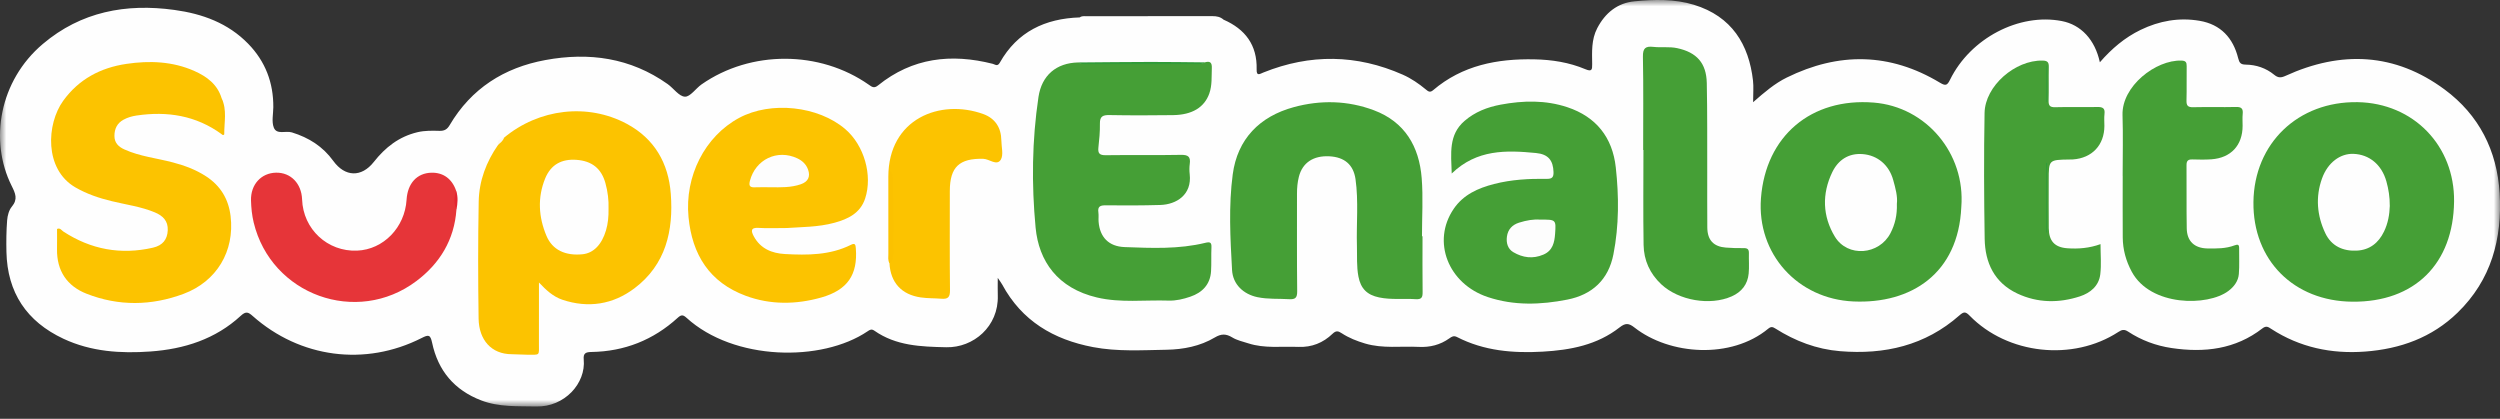 <svg width="197" height="33" viewBox="0 0 197 33" fill="none" xmlns="http://www.w3.org/2000/svg">
<rect x="0" y="0" width="197" height="33" fill="#333333" stroke="none"/>
<mask id="mask0_7494_56998" style="mask-type:alpha" maskUnits="userSpaceOnUse" x="0" y="0" width="197" height="33">
<path d="M0 0H197V32.032H0V0Z" fill="white"/>
</mask>
<g mask="url(#mask0_7494_56998)">
<path fill-rule="evenodd" clip-rule="evenodd" d="M96.415 1.549C98.127 2.296 99.074 3.556 99.023 5.469C99.007 6.032 99.267 5.829 99.555 5.713C103.242 4.231 106.908 4.278 110.546 5.887C111.205 6.18 111.797 6.587 112.352 7.046C112.533 7.195 112.676 7.323 112.926 7.11C115.234 5.142 117.986 4.616 120.915 4.676C122.298 4.704 123.649 4.915 124.926 5.453C125.444 5.671 125.468 5.485 125.463 5.053C125.452 4.091 125.391 3.124 125.863 2.219C126.491 1.015 127.458 0.233 128.794 0.104C130.358 -0.049 131.952 -0.089 133.48 0.377C136.466 1.289 137.812 3.506 138.136 6.346C138.194 6.851 138.145 7.367 138.145 8.053C139.058 7.252 139.852 6.577 140.795 6.112C144.891 4.096 148.925 4.144 152.866 6.516C153.317 6.788 153.442 6.733 153.665 6.279C155.276 3.005 159.109 1.01 162.47 1.659C163.98 1.95 165.084 3.123 165.469 4.908C166.399 3.836 167.433 2.959 168.678 2.355C170.155 1.64 171.708 1.363 173.326 1.639C174.992 1.922 175.968 2.987 176.368 4.585C176.46 4.953 176.564 5.087 176.964 5.092C177.79 5.103 178.562 5.364 179.206 5.892C179.515 6.144 179.737 6.143 180.102 5.976C184.477 3.977 188.72 4.157 192.636 7.053C195.341 9.055 196.77 11.856 196.97 15.231C197.182 18.822 196.313 22.057 193.658 24.638C191.634 26.604 189.139 27.498 186.366 27.704C183.712 27.901 181.23 27.377 178.975 25.918C178.75 25.772 178.585 25.64 178.278 25.877C176.147 27.529 173.704 27.809 171.124 27.426C169.884 27.242 168.732 26.812 167.688 26.126C167.384 25.927 167.198 25.982 166.922 26.161C163.339 28.492 158.198 27.936 155.212 24.879C154.884 24.543 154.745 24.55 154.398 24.856C151.703 27.231 148.499 27.962 145 27.673C143.149 27.521 141.464 26.878 139.906 25.891C139.689 25.753 139.556 25.718 139.336 25.901C136.416 28.316 131.576 27.991 128.792 25.806C128.35 25.459 128.087 25.437 127.63 25.795C125.859 27.186 123.751 27.586 121.567 27.71C119.228 27.842 116.942 27.652 114.815 26.56C114.554 26.426 114.397 26.528 114.211 26.661C113.488 27.178 112.681 27.379 111.796 27.335C110.388 27.265 108.966 27.483 107.573 27.07C106.921 26.877 106.3 26.632 105.735 26.264C105.457 26.083 105.287 26.028 105.001 26.304C104.261 27.016 103.364 27.378 102.313 27.336C100.992 27.282 99.655 27.475 98.362 27.054C97.937 26.916 97.479 26.82 97.105 26.591C96.614 26.291 96.236 26.291 95.731 26.591C94.567 27.284 93.246 27.537 91.918 27.56C89.99 27.592 88.057 27.718 86.134 27.352C83.009 26.757 80.518 25.284 78.971 22.418C78.908 22.3 78.823 22.194 78.623 21.898C78.623 22.486 78.613 22.886 78.626 23.287C78.702 25.723 76.709 27.409 74.569 27.363C72.565 27.319 70.611 27.257 68.899 26.057C68.675 25.901 68.544 25.986 68.367 26.106C64.747 28.554 57.824 28.436 54.101 25.045C53.821 24.791 53.68 24.789 53.399 25.046C51.478 26.796 49.205 27.694 46.608 27.736C46.157 27.743 45.951 27.834 45.998 28.327C46.177 30.199 44.497 32.083 42.251 32.032C40.793 31.998 39.333 32.091 37.926 31.554C35.797 30.74 34.515 29.204 34.05 27.006C33.911 26.35 33.76 26.365 33.217 26.64C28.773 28.89 23.649 28.211 19.914 24.903C19.571 24.599 19.385 24.503 18.977 24.88C16.976 26.727 14.518 27.506 11.858 27.697C9.506 27.865 7.181 27.716 5 26.694C2.103 25.337 0.576 23.06 0.507 19.845C0.489 19.015 0.498 18.181 0.563 17.354C0.592 16.986 0.704 16.559 0.931 16.286C1.426 15.69 1.216 15.245 0.914 14.637C-0.859 11.081 -0.06 6.367 3.379 3.461C6.389 0.918 9.92 0.256 13.74 0.782C15.947 1.085 17.967 1.815 19.559 3.45C20.909 4.837 21.551 6.515 21.537 8.449C21.533 8.988 21.393 9.584 21.575 10.053C21.802 10.639 22.517 10.284 23.004 10.434C24.343 10.848 25.438 11.542 26.263 12.68C27.184 13.951 28.483 13.996 29.456 12.761C30.361 11.611 31.44 10.767 32.888 10.42C33.469 10.281 34.05 10.296 34.63 10.311C35.014 10.321 35.233 10.199 35.43 9.865C37.135 6.975 39.714 5.334 42.969 4.733C46.42 4.095 49.68 4.551 52.608 6.623C53.079 6.956 53.505 7.6 53.972 7.618C54.395 7.635 54.826 6.968 55.284 6.649C59.154 3.948 64.593 3.96 68.462 6.676C68.712 6.851 68.876 6.985 69.195 6.727C71.896 4.548 74.953 4.199 78.228 5.029C78.413 5.076 78.599 5.27 78.785 4.939C80.165 2.491 82.362 1.46 85.086 1.372C85.242 1.249 85.427 1.276 85.603 1.276C88.917 1.273 92.231 1.275 95.544 1.272C95.87 1.271 96.167 1.326 96.415 1.549Z" fill="#FEFEFE"/>
</g>
<path fill-rule="evenodd" clip-rule="evenodd" d="M94.943 4.913C95.343 4.797 95.51 4.912 95.492 5.361C95.465 6.034 95.523 6.717 95.295 7.362C94.906 8.466 93.933 9.053 92.436 9.072C90.772 9.093 89.108 9.099 87.445 9.068C86.924 9.058 86.661 9.15 86.673 9.741C86.685 10.368 86.623 10.998 86.554 11.622C86.503 12.09 86.648 12.237 87.133 12.23C89.111 12.202 91.09 12.242 93.068 12.203C93.647 12.192 93.828 12.37 93.753 12.919C93.716 13.184 93.718 13.461 93.749 13.727C93.934 15.351 92.699 16.115 91.429 16.152C89.992 16.195 88.552 16.194 87.114 16.18C86.684 16.176 86.487 16.282 86.553 16.74C86.587 16.982 86.55 17.235 86.57 17.481C86.669 18.686 87.366 19.423 88.616 19.47C90.746 19.549 92.886 19.648 94.987 19.133C95.339 19.047 95.481 19.091 95.462 19.487C95.433 20.115 95.47 20.746 95.431 21.373C95.366 22.419 94.74 23.058 93.798 23.379C93.25 23.566 92.678 23.706 92.083 23.687C90.202 23.626 88.313 23.881 86.442 23.442C83.336 22.71 81.854 20.577 81.605 17.934C81.282 14.511 81.32 11.066 81.831 7.647C82.085 5.947 83.228 4.958 84.957 4.921C85.099 5.015 85.26 4.984 85.414 4.984C88.439 4.986 91.464 4.986 94.489 4.984C94.643 4.984 94.805 5.02 94.943 4.913Z" fill="#459F36"/>
<path fill-rule="evenodd" clip-rule="evenodd" d="M39.714 10.854C42.466 8.559 46.313 8.102 49.401 9.763C51.578 10.933 52.676 12.86 52.858 15.268C53.078 18.177 52.468 20.853 49.998 22.716C48.304 23.994 46.359 24.304 44.319 23.621C43.59 23.377 43.029 22.855 42.47 22.262C42.47 23.845 42.474 25.428 42.468 27.01C42.465 28.07 42.595 27.949 41.545 27.952C41.142 27.953 40.738 27.912 40.334 27.912C38.714 27.914 37.738 26.778 37.714 25.106C37.668 22.028 37.663 18.949 37.722 15.871C37.754 14.248 38.316 12.753 39.251 11.413C39.295 11.135 39.542 11.026 39.714 10.854Z" fill="#FCC300"/>
<path fill-rule="evenodd" clip-rule="evenodd" d="M17.475 10.58C15.453 9.101 13.184 8.744 10.757 9.104C10.398 9.158 10.052 9.257 9.735 9.431C9.233 9.704 9.017 10.147 9.017 10.71C9.017 11.26 9.34 11.566 9.802 11.775C11.022 12.329 12.356 12.462 13.633 12.801C14.55 13.045 15.429 13.368 16.231 13.89C17.379 14.637 18.012 15.687 18.172 17.041C18.498 19.785 17.085 22.18 14.459 23.158C11.929 24.1 9.351 24.137 6.827 23.148C5.282 22.543 4.468 21.344 4.493 19.638C4.502 19.101 4.495 18.564 4.495 18.04C4.758 17.939 4.842 18.146 4.982 18.238C7.158 19.662 9.52 20.098 12.053 19.517C12.828 19.339 13.186 18.864 13.219 18.148C13.253 17.408 12.833 16.998 12.195 16.733C11.108 16.28 9.944 16.129 8.812 15.854C7.805 15.611 6.834 15.285 5.931 14.76C3.479 13.333 3.659 9.772 4.98 7.942C6.215 6.232 7.93 5.337 9.956 5.035C11.776 4.764 13.596 4.83 15.316 5.594C16.302 6.032 17.137 6.649 17.467 7.753C17.649 8.476 17.61 9.213 17.605 9.948C17.604 10.163 17.672 10.401 17.475 10.58Z" fill="#FCC300"/>
<path fill-rule="evenodd" clip-rule="evenodd" d="M193.381 15.873C193.325 20.792 190.27 23.811 185.384 23.774C180.741 23.74 177.517 20.497 177.571 15.917C177.626 11.295 181.088 7.976 185.775 8.05C190.168 8.12 193.431 11.476 193.381 15.873Z" fill="#459F36"/>
<path fill-rule="evenodd" clip-rule="evenodd" d="M154.551 16.305C154.322 21.567 150.589 23.954 146.056 23.755C141.654 23.563 138.43 20.009 138.764 15.618C139.136 10.717 142.722 7.686 147.655 8.084C151.792 8.417 154.884 12.103 154.551 16.305Z" fill="#459F36"/>
<path fill-rule="evenodd" clip-rule="evenodd" d="M112.095 18.616C112.095 20.078 112.082 21.539 112.102 23C112.109 23.412 112.039 23.607 111.562 23.575C110.601 23.511 109.63 23.637 108.672 23.437C107.728 23.241 107.227 22.744 107.045 21.796C106.89 20.994 106.949 20.183 106.926 19.375C106.876 17.623 107.062 15.866 106.815 14.121C106.652 12.976 105.942 12.375 104.743 12.316C103.483 12.255 102.634 12.826 102.353 13.924C102.241 14.362 102.202 14.806 102.203 15.26C102.207 17.823 102.189 20.387 102.218 22.95C102.224 23.47 102.071 23.605 101.572 23.575C100.744 23.525 99.914 23.589 99.088 23.417C97.98 23.186 97.147 22.404 97.086 21.278C96.946 18.763 96.808 16.226 97.14 13.735C97.511 10.957 99.257 9.174 101.956 8.441C104.063 7.869 106.2 7.915 108.259 8.687C110.702 9.602 111.831 11.544 112.029 14.031C112.15 15.551 112.052 17.087 112.052 18.616H112.095Z" fill="#459F36"/>
<path fill-rule="evenodd" clip-rule="evenodd" d="M114.395 13.674C114.344 12.085 114.138 10.624 115.401 9.532C116.22 8.822 117.198 8.443 118.252 8.246C120.022 7.915 121.796 7.877 123.514 8.45C125.775 9.203 127.064 10.825 127.324 13.191C127.575 15.475 127.582 17.767 127.139 20.035C126.747 22.047 125.462 23.226 123.496 23.611C121.408 24.02 119.312 24.099 117.241 23.41C114.113 22.37 112.805 19.026 114.548 16.462C115.316 15.332 116.474 14.824 117.738 14.498C119.097 14.149 120.487 14.072 121.881 14.094C122.301 14.101 122.43 13.969 122.417 13.562C122.389 12.651 122.017 12.151 121.033 12.057C118.7 11.833 116.379 11.754 114.395 13.674Z" fill="#459F36"/>
<path fill-rule="evenodd" clip-rule="evenodd" d="M62.011 17.968C61.13 17.968 60.454 18.002 59.782 17.958C59.133 17.916 59.18 18.215 59.398 18.621C59.923 19.596 60.829 19.963 61.855 20.018C63.631 20.115 65.407 20.116 67.059 19.289C67.394 19.121 67.419 19.3 67.44 19.575C67.6 21.656 66.778 22.858 64.715 23.443C62.72 24.007 60.699 24.028 58.755 23.305C55.913 22.247 54.536 20.074 54.254 17.095C53.951 13.899 55.528 10.747 58.248 9.288C60.746 7.948 64.479 8.346 66.614 10.18C68.088 11.446 68.777 13.807 68.173 15.643C67.792 16.799 66.826 17.262 65.749 17.555C64.457 17.908 63.124 17.884 62.011 17.968Z" fill="#FCC300"/>
<path fill-rule="evenodd" clip-rule="evenodd" d="M167.265 13.852C167.265 12.256 167.304 10.657 167.255 9.062C167.187 6.799 169.864 4.706 171.902 4.774C172.238 4.785 172.315 4.911 172.31 5.217C172.295 6.116 172.323 7.016 172.296 7.916C172.284 8.328 172.411 8.459 172.829 8.448C173.953 8.421 175.078 8.457 176.202 8.429C176.626 8.419 176.765 8.562 176.725 8.97C176.695 9.283 176.718 9.6 176.718 9.914C176.716 11.448 175.801 12.443 174.262 12.553C173.769 12.588 173.272 12.579 172.778 12.563C172.444 12.553 172.294 12.645 172.298 13.015C172.314 14.679 172.286 16.344 172.316 18.007C172.334 19.005 172.92 19.563 173.955 19.578C174.669 19.588 175.399 19.596 176.084 19.334C176.357 19.23 176.45 19.282 176.444 19.572C176.434 20.247 176.477 20.925 176.421 21.595C176.374 22.153 176.042 22.595 175.594 22.93C173.963 24.153 169.464 24.155 167.985 21.416C167.528 20.568 167.279 19.669 167.272 18.711C167.261 17.091 167.269 15.472 167.269 13.852H167.265Z" fill="#459F36"/>
<path fill-rule="evenodd" clip-rule="evenodd" d="M165.521 19.237C165.521 20.059 165.595 20.848 165.502 21.618C165.392 22.533 164.719 23.085 163.896 23.354C162.239 23.894 160.568 23.881 158.97 23.132C157.161 22.281 156.422 20.713 156.392 18.817C156.34 15.512 156.324 12.205 156.384 8.901C156.422 6.772 158.786 4.727 160.955 4.773C161.348 4.781 161.455 4.91 161.446 5.282C161.425 6.159 161.457 7.036 161.43 7.913C161.418 8.317 161.526 8.46 161.952 8.448C163.054 8.418 164.157 8.454 165.258 8.432C165.674 8.423 165.892 8.511 165.834 8.983C165.796 9.294 165.827 9.612 165.826 9.927C165.822 11.431 164.854 12.46 163.345 12.563C163.256 12.569 163.165 12.567 163.076 12.569C161.439 12.593 161.439 12.593 161.439 14.206C161.439 15.466 161.43 16.725 161.443 17.985C161.453 18.979 161.897 19.488 162.892 19.562C163.766 19.626 164.64 19.556 165.521 19.237Z" fill="#459F36"/>
<path fill-rule="evenodd" clip-rule="evenodd" d="M129.481 11.822C129.481 9.374 129.509 6.925 129.462 4.477C129.45 3.799 129.658 3.623 130.286 3.694C130.909 3.765 131.54 3.66 132.165 3.795C133.697 4.126 134.463 4.963 134.495 6.55C134.544 8.907 134.524 11.267 134.53 13.625C134.534 15.063 134.521 16.501 134.536 17.938C134.546 18.922 135.031 19.436 136 19.51C136.469 19.547 136.942 19.558 137.413 19.552C137.703 19.548 137.82 19.65 137.813 19.941C137.8 20.48 137.846 21.023 137.795 21.558C137.713 22.407 137.241 23.007 136.46 23.353C134.752 24.111 132.281 23.683 130.912 22.406C130.011 21.565 129.535 20.509 129.515 19.301C129.474 16.809 129.503 14.316 129.503 11.822H129.481Z" fill="#459F36"/>
<path fill-rule="evenodd" clip-rule="evenodd" d="M35.967 16.525C35.797 18.896 34.664 20.755 32.809 22.15C28.107 25.685 21.363 23.242 19.989 17.527C19.854 16.964 19.794 16.372 19.779 15.792C19.747 14.535 20.584 13.632 21.748 13.607C22.908 13.582 23.76 14.457 23.805 15.716C23.887 18.059 25.808 19.846 28.142 19.75C30.215 19.665 31.904 17.926 32.038 15.738C32.117 14.441 32.864 13.633 34.005 13.609C34.937 13.589 35.632 14.102 35.947 15.044C36 15.537 35.876 16.033 35.967 16.525Z" fill="#E63539"/>
<path fill-rule="evenodd" clip-rule="evenodd" d="M70.089 20.733C69.951 20.505 70.003 20.252 70.002 20.008C69.998 17.985 69.999 15.961 70 13.938C70.001 9.341 74.098 7.766 77.475 8.984C78.408 9.32 78.894 10.05 78.906 11.061C78.912 11.578 79.091 12.21 78.861 12.585C78.546 13.095 77.965 12.528 77.487 12.515C75.604 12.465 74.846 13.155 74.846 15.052C74.846 17.66 74.831 20.268 74.859 22.876C74.864 23.421 74.702 23.584 74.172 23.54C73.637 23.495 73.098 23.515 72.561 23.438C71.049 23.22 70.171 22.275 70.088 20.734C70.305 20.485 70.241 20.181 70.242 19.895C70.247 18.096 70.244 16.297 70.245 14.498C70.244 16.319 70.246 18.14 70.242 19.962C70.242 20.227 70.29 20.506 70.089 20.733Z" fill="#FCC300"/>
<path fill-rule="evenodd" clip-rule="evenodd" d="M94.944 4.913C94.755 5.076 94.525 5.051 94.302 5.051C91.402 5.052 88.502 5.052 85.602 5.051C85.379 5.051 85.149 5.077 84.957 4.921C86.856 4.906 88.755 4.883 90.654 4.88C92.084 4.878 93.514 4.901 94.944 4.913Z" fill="#309B38"/>
<path fill-rule="evenodd" clip-rule="evenodd" d="M17.476 10.579C17.404 9.732 17.632 8.869 17.328 8.033C17.303 7.965 17.418 7.847 17.468 7.753C17.904 8.669 17.661 9.634 17.671 10.581C17.671 10.604 17.608 10.645 17.574 10.645C17.541 10.644 17.509 10.603 17.476 10.579Z" fill="#FAC000"/>
<path fill-rule="evenodd" clip-rule="evenodd" d="M35.967 16.524C35.745 16.034 35.77 15.54 35.947 15.044C36.11 15.535 36.064 16.029 35.967 16.524Z" fill="#E32531"/>
<path fill-rule="evenodd" clip-rule="evenodd" d="M39.713 10.854C39.644 11.11 39.428 11.245 39.251 11.413C39.123 10.993 39.472 10.968 39.713 10.854Z" fill="#FCF9F3"/>
<path fill-rule="evenodd" clip-rule="evenodd" d="M47.953 16.449C47.963 17.056 47.914 17.609 47.752 18.155C47.421 19.273 46.767 19.952 45.896 20.036C44.548 20.168 43.532 19.701 43.06 18.581C42.44 17.105 42.342 15.573 42.96 14.061C43.401 12.983 44.241 12.51 45.424 12.595C46.649 12.683 47.388 13.285 47.707 14.428C47.896 15.105 47.976 15.791 47.953 16.449Z" fill="#FEFEFE"/>
<path fill-rule="evenodd" clip-rule="evenodd" d="M188.315 16.231C188.296 16.88 188.182 17.582 187.863 18.242C187.43 19.14 186.736 19.694 185.728 19.748C184.63 19.807 183.716 19.391 183.234 18.376C182.577 16.99 182.45 15.521 182.976 14.06C183.426 12.808 184.411 12.084 185.456 12.124C186.697 12.171 187.676 12.969 188.048 14.295C188.217 14.899 188.319 15.522 188.315 16.231Z" fill="#FEFEFE"/>
<path fill-rule="evenodd" clip-rule="evenodd" d="M149.473 16.066C149.502 16.945 149.327 17.68 148.971 18.37C148.08 20.099 145.595 20.305 144.589 18.651C143.613 17.042 143.557 15.276 144.383 13.567C144.843 12.612 145.664 12.055 146.776 12.143C147.955 12.236 148.855 13.004 149.183 14.178C149.363 14.824 149.544 15.48 149.473 16.066Z" fill="#FEFEFE"/>
<path fill-rule="evenodd" clip-rule="evenodd" d="M121.355 17.307C122.612 17.298 122.623 17.299 122.542 18.419C122.493 19.103 122.357 19.75 121.616 20.065C120.788 20.418 119.991 20.309 119.25 19.872C118.81 19.613 118.677 19.14 118.746 18.639C118.824 18.072 119.17 17.713 119.704 17.544C120.282 17.361 120.877 17.262 121.355 17.307Z" fill="#FDFDFD"/>
<path fill-rule="evenodd" clip-rule="evenodd" d="M60.713 14.756C60.31 14.756 59.907 14.742 59.505 14.76C59.12 14.778 58.984 14.674 59.091 14.258C59.528 12.562 61.248 11.735 62.827 12.476C63.233 12.667 63.53 12.951 63.679 13.374C63.874 13.93 63.669 14.323 63.106 14.519C62.326 14.79 61.519 14.764 60.713 14.756Z" fill="#FDFDFD"/>
<mask id="mask1_7494_56998" style="mask-type:alpha" maskUnits="userSpaceOnUse" x="0" y="0" width="197" height="33">
<path d="M0 32.032H197V0H0V32.032Z" fill="white"/>
</mask>
<g mask="url(#mask1_7494_56998)">
<path fill-rule="evenodd" clip-rule="evenodd" d="M161.243 18.322H161.307V12.834H161.243V18.322Z" fill="#2C9B39"/>
<path fill-rule="evenodd" clip-rule="evenodd" d="M161.317 5.172V8.045C161.295 8.045 161.273 8.045 161.252 8.045V5.165C161.273 5.167 161.295 5.17 161.317 5.172Z" fill="#2B9B39"/>
<path fill-rule="evenodd" clip-rule="evenodd" d="M70.089 20.732V13.396C70.377 13.69 70.377 13.939 70.377 14.179C70.38 16.128 70.378 18.078 70.381 20.027C70.381 20.306 70.357 20.568 70.089 20.732L70.089 20.732Z" fill="#FBC100"/>
</g>
</svg>
